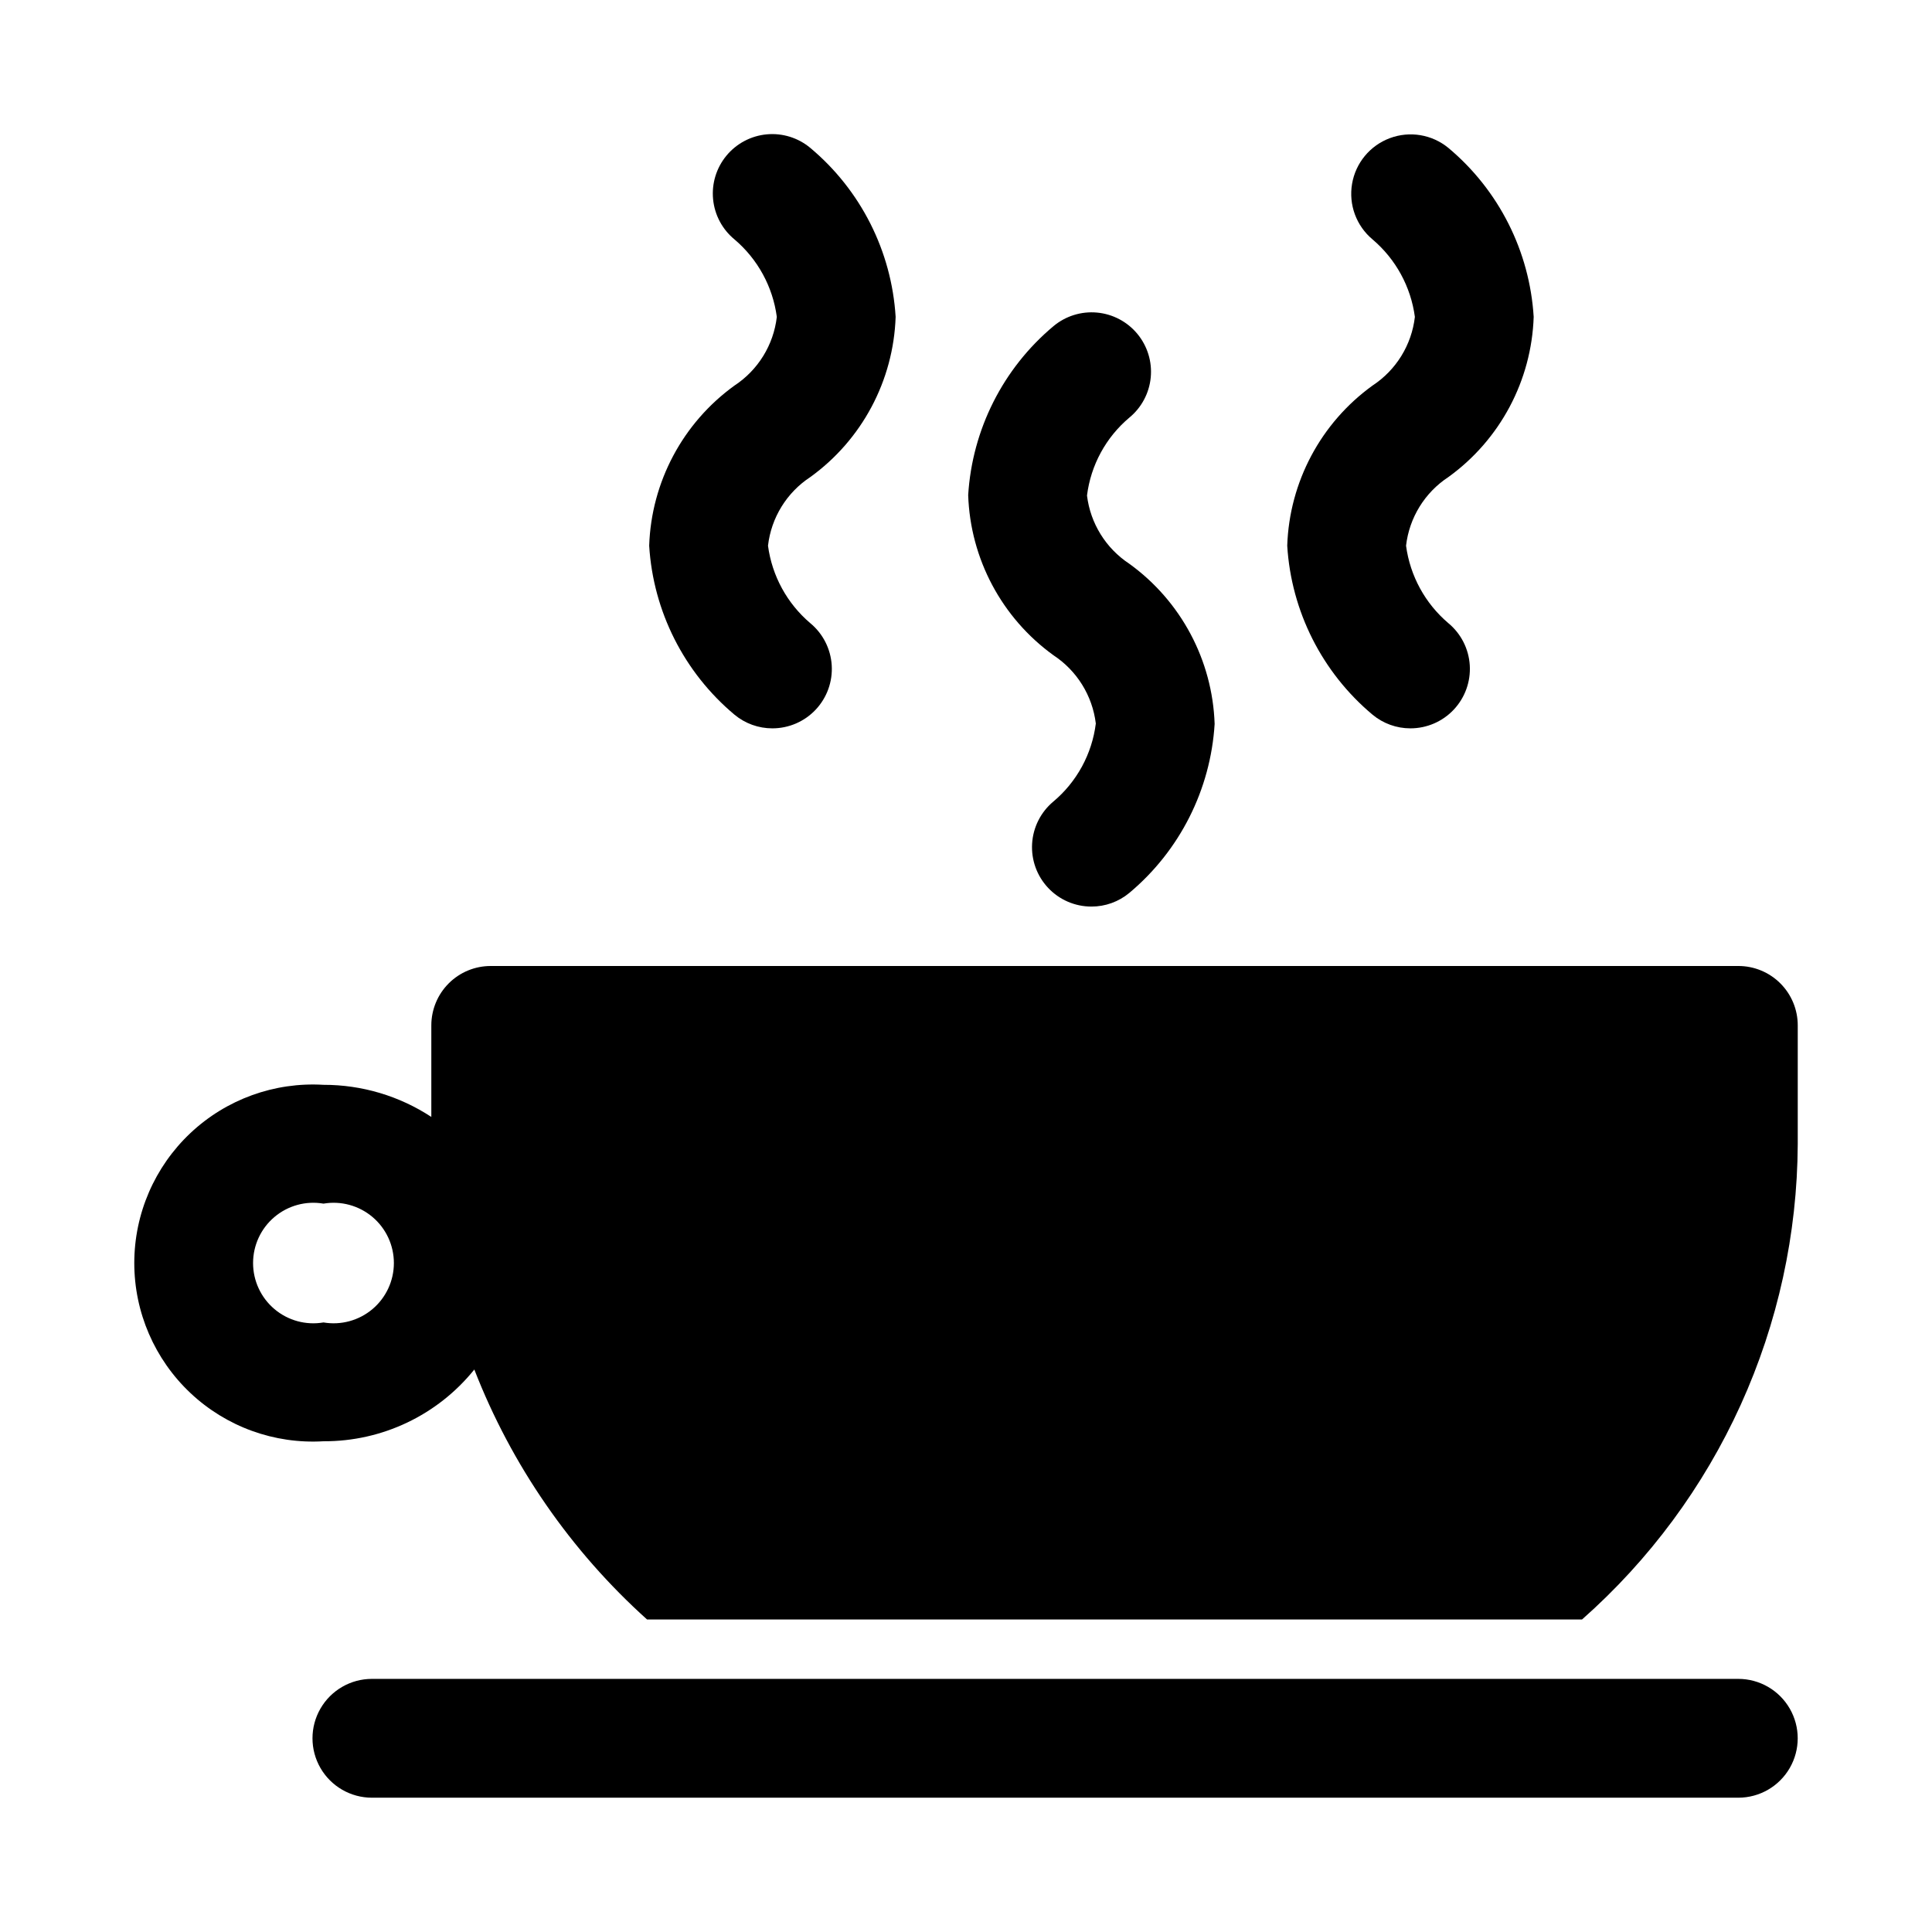 <?xml version="1.0" encoding="UTF-8"?>
<!-- Uploaded to: SVG Repo, www.svgrepo.com, Generator: SVG Repo Mixer Tools -->
<svg fill="#000000" width="800px" height="800px" version="1.1" viewBox="144 144 512 512" xmlns="http://www.w3.org/2000/svg">
 <g>
  <path d="m604.67 620.41h-362.11c-5.625 0-10.824-3-13.637-7.871-2.812-4.871-2.812-10.871 0-15.742 2.812-4.871 8.012-7.875 13.637-7.875h362.11c5.625 0 10.82 3.004 13.633 7.875 2.812 4.871 2.812 10.871 0 15.742-2.812 4.871-8.008 7.871-13.633 7.871z"/>
  <path d="m348.68 337.02c-3.66 0.004-7.207-1.277-10.023-3.613-13.371-11.191-21.551-27.387-22.617-44.789 0.562-16.887 8.914-32.562 22.617-42.449 6.246-4.106 10.348-10.766 11.207-18.188-1.066-7.996-5.059-15.309-11.207-20.527-3.234-2.656-5.281-6.492-5.68-10.66-0.402-4.168 0.871-8.324 3.543-11.551 2.668-3.223 6.512-5.254 10.68-5.641 4.172-0.383 8.32 0.906 11.535 3.59 13.371 11.188 21.551 27.387 22.617 44.789-0.57 16.883-8.918 32.559-22.617 42.449-6.246 4.098-10.355 10.762-11.207 18.188 1.066 7.992 5.062 15.309 11.207 20.527 3.352 2.769 5.406 6.809 5.68 11.148 0.27 4.34-1.266 8.602-4.246 11.77-2.981 3.168-7.137 4.961-11.488 4.957z"/>
  <path d="m433.25 384.25c-4.34 0.008-8.488-1.777-11.465-4.934-2.981-3.156-4.523-7.398-4.266-11.73 0.254-4.332 2.285-8.367 5.613-11.148 6.234-5.231 10.258-12.621 11.27-20.695-0.898-7.379-4.996-13.992-11.207-18.082-13.703-9.887-22.055-25.562-22.617-42.449 1.066-17.402 9.246-33.598 22.617-44.789 3.215-2.68 7.367-3.973 11.535-3.586 4.168 0.383 8.012 2.414 10.684 5.641 2.668 3.223 3.945 7.379 3.543 11.547-0.402 4.168-2.445 8.004-5.684 10.66-6.199 5.223-10.203 12.59-11.207 20.633 0.898 7.383 5 13.992 11.207 18.082 13.699 9.895 22.047 25.566 22.617 42.453-1.066 17.398-9.246 33.598-22.617 44.785-2.816 2.34-6.363 3.617-10.023 3.613z"/>
  <path d="m517.77 337.02c-3.66 0.004-7.207-1.277-10.023-3.613-13.371-11.191-21.551-27.387-22.617-44.789 0.562-16.887 8.914-32.562 22.617-42.449 6.25-4.102 10.355-10.766 11.211-18.188-1.07-7.996-5.062-15.309-11.211-20.527-4.309-3.594-6.379-9.211-5.434-14.742 0.941-5.531 4.758-10.141 10.016-12.102 5.258-1.965 11.16-0.98 15.5 2.582 13.371 11.188 21.547 27.387 22.613 44.789-0.562 16.887-8.914 32.562-22.613 42.449-6.25 4.098-10.355 10.762-11.211 18.188 1.07 7.992 5.062 15.309 11.211 20.527 3.352 2.773 5.406 6.809 5.676 11.148 0.27 4.34-1.266 8.602-4.246 11.77-2.981 3.168-7.137 4.961-11.488 4.957z"/>
  <path d="m604.67 400h-330.62c-4.176-0.004-8.184 1.652-11.137 4.606s-4.609 6.961-4.609 11.137v24.254c-8.484-5.57-18.418-8.527-28.566-8.508-13.016-0.781-25.781 3.844-35.273 12.785-9.496 8.941-14.879 21.402-14.879 34.445s5.383 25.504 14.879 34.445c9.492 8.941 22.258 13.566 35.273 12.785 15.52 0.074 30.23-6.922 39.961-19.012 9.863 25.359 25.547 48.051 45.781 66.246h247.77c17.863-15.781 32.195-35.16 42.047-56.867 9.852-21.703 15.008-45.25 15.125-69.086v-31.488c0.004-4.176-1.656-8.184-4.609-11.137-2.953-2.953-6.957-4.609-11.133-4.606zm-374.94 94.461c-4.641 0.797-9.391-0.496-12.988-3.531-3.602-3.035-5.676-7.504-5.676-12.211s2.074-9.176 5.676-12.211c3.598-3.035 8.348-4.328 12.988-3.531 4.637-0.793 9.387 0.504 12.984 3.539 3.594 3.035 5.668 7.5 5.668 12.203s-2.074 9.168-5.668 12.203c-3.598 3.035-8.348 4.332-12.984 3.539z"/>
 </g>
</svg>